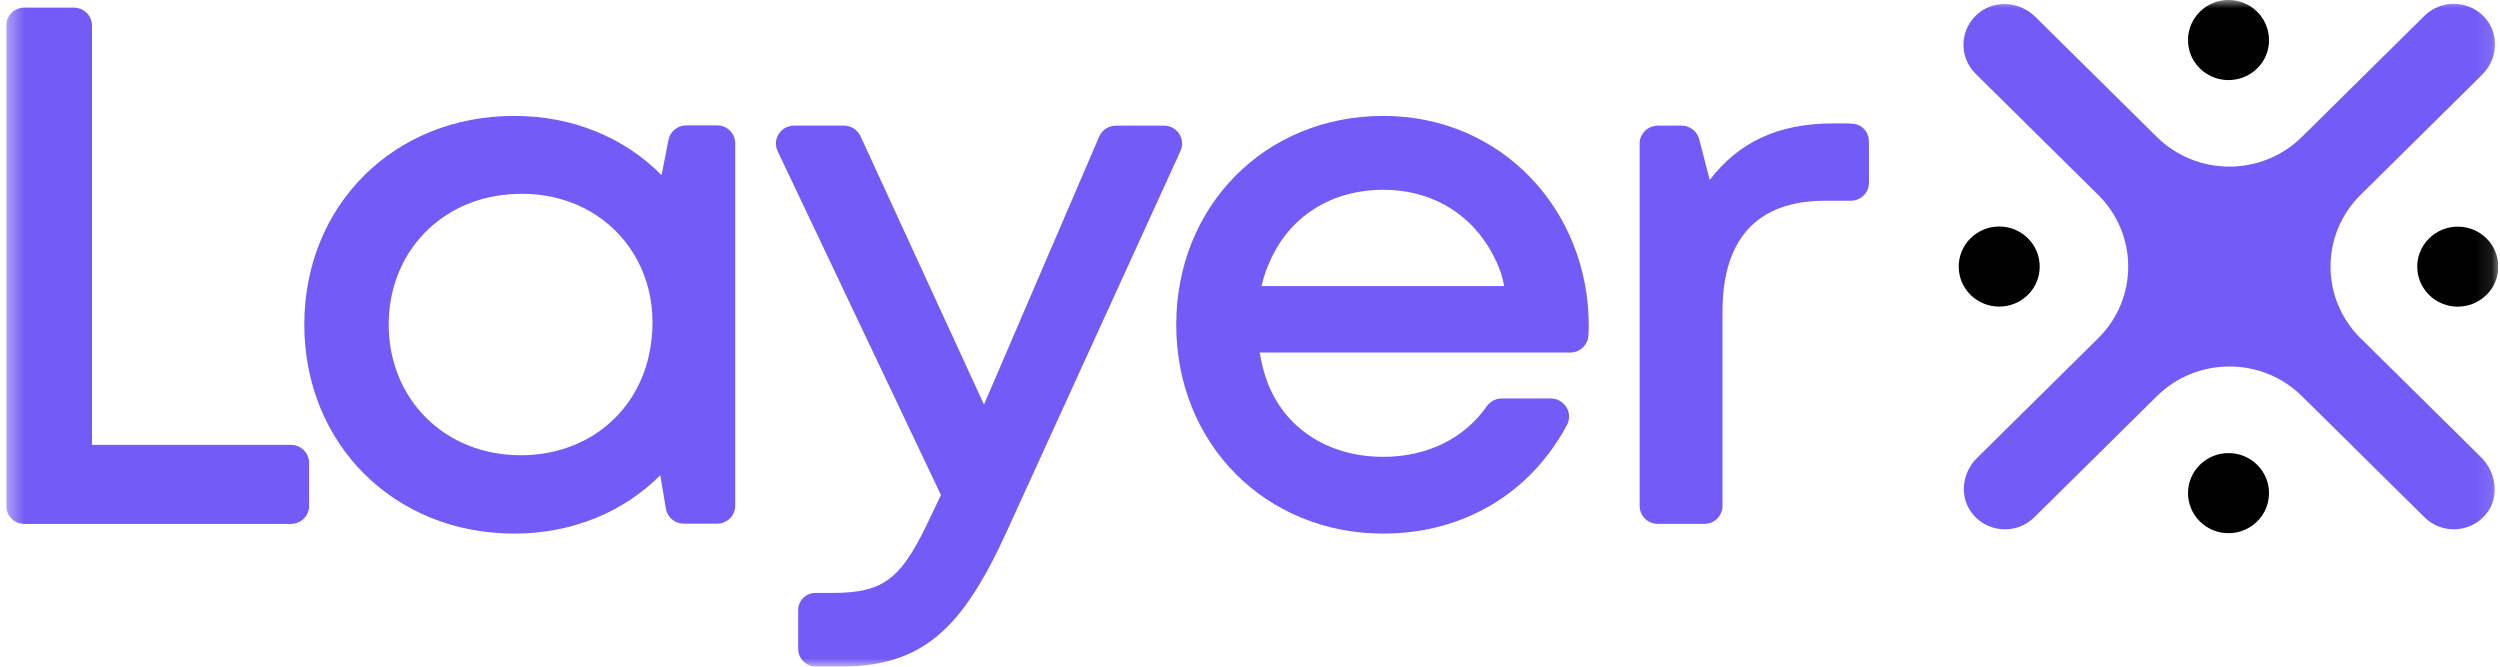 <?xml version="1.0" encoding="UTF-8"?> <svg xmlns="http://www.w3.org/2000/svg" width="150" height="40" viewBox="0 0 150 40" fill="none"><g clip-path="url(#clip0_7966_9387)"><mask id="mask0_7966_9387" style="mask-type:luminance" maskUnits="userSpaceOnUse" x="0" y="0" width="150" height="40"><path d="M149.899 0H0.375V40H149.899V0Z" fill="white"></path></mask><g mask="url(#mask0_7966_9387)"><path d="M131.992 0.702C132.451 0.248 133.062 0 133.711 0C134.36 0 134.971 0.248 135.43 0.705C135.995 1.263 136.245 2.051 136.1 2.855C136.023 3.284 135.818 3.689 135.52 4.011C135.38 4.161 135.228 4.296 135.057 4.403C134.66 4.664 134.195 4.805 133.711 4.805C133.227 4.805 132.758 4.664 132.364 4.403C132.193 4.293 132.042 4.161 131.902 4.008C131.604 3.683 131.399 3.281 131.322 2.849C131.176 2.045 131.428 1.26 131.995 0.702H131.992Z" fill="black"></path><path d="M135.43 31.285C134.971 31.739 134.36 31.991 133.711 31.991C133.062 31.991 132.451 31.742 131.992 31.285C131.533 30.832 131.281 30.228 131.281 29.587C131.281 28.946 131.533 28.342 131.992 27.888C132.451 27.434 133.062 27.186 133.711 27.186C134.36 27.186 134.971 27.434 135.43 27.888C135.889 28.342 136.14 28.946 136.14 29.587C136.14 30.228 135.889 30.832 135.43 31.285Z" fill="black"></path><path d="M117.523 15.994C117.523 15.353 117.774 14.749 118.234 14.295C118.693 13.841 119.305 13.59 119.953 13.59C120.601 13.59 121.212 13.841 121.672 14.295C122.131 14.749 122.382 15.353 122.382 15.994C122.382 16.153 122.366 16.313 122.335 16.466C122.243 16.929 122.016 17.352 121.672 17.693C121.212 18.146 120.601 18.395 119.953 18.395C119.305 18.395 118.693 18.146 118.234 17.693C117.774 17.239 117.523 16.635 117.523 15.994Z" fill="black"></path><path d="M149.184 17.696C148.234 18.634 146.692 18.634 145.746 17.696C145.286 17.242 145.035 16.638 145.035 15.997C145.035 15.838 145.05 15.678 145.081 15.525C145.103 15.408 145.138 15.295 145.178 15.188C145.296 14.856 145.491 14.556 145.749 14.301C146.223 13.832 146.848 13.599 147.468 13.599C148.088 13.599 148.712 13.832 149.187 14.301C149.646 14.755 149.897 15.359 149.897 16C149.897 16.641 149.646 17.245 149.187 17.699H149.184V17.696Z" fill="black"></path><path d="M44.113 8.601V30.344C44.113 30.939 43.626 31.42 43.024 31.42H41.029C40.495 31.42 40.039 31.04 39.953 30.519L39.617 28.514C37.427 30.703 34.374 32.015 30.849 32.015C23.647 32.015 18.258 26.634 18.258 19.471C18.258 12.308 23.644 6.954 30.849 6.954C34.414 6.954 37.498 8.285 39.695 10.511L40.108 8.396C40.207 7.89 40.654 7.522 41.178 7.522H43.024C43.626 7.522 44.113 8.003 44.113 8.598V8.601ZM38.925 21.357C40.198 15.675 35.969 10.968 30.126 11.704C26.145 12.204 23.322 15.374 23.322 19.474C23.322 23.948 26.682 27.315 31.243 27.315C35.14 27.315 38.138 24.877 38.929 21.354L38.925 21.357Z" fill="#725BF6"></path><path d="M141.636 20.299C139.229 17.919 139.229 14.065 141.636 11.689L148.928 4.483C149.822 3.6 149.977 2.177 149.201 1.19C148.265 -0.006 146.515 -0.086 145.469 0.947L138.118 8.212C135.711 10.591 131.81 10.591 129.406 8.212L122.114 1.006C121.22 0.123 119.781 -0.031 118.781 0.736C117.571 1.662 117.491 3.391 118.537 4.425L125.887 11.689C128.295 14.068 128.295 17.923 125.887 20.299L118.614 27.486C117.67 28.419 117.546 29.936 118.428 30.924C118.924 31.482 119.613 31.758 120.299 31.758C120.935 31.758 121.571 31.519 122.058 31.037L129.409 23.773C131.816 21.394 135.717 21.394 138.121 23.773L145.472 31.037C145.959 31.519 146.595 31.758 147.231 31.758C147.933 31.758 148.63 31.466 149.133 30.887C149.993 29.887 149.803 28.363 148.863 27.434L141.639 20.296L141.636 20.299Z" fill="#725BF6"></path><path d="M112.137 8.855C112.137 8.745 112.13 8.487 112.13 8.457C112.13 7.883 111.659 7.417 111.079 7.417C111.067 7.417 110.874 7.405 110.769 7.405C110.766 7.405 109.987 7.405 109.987 7.405C106.685 7.405 104.314 8.533 102.583 10.799L101.95 8.349C101.829 7.874 101.395 7.54 100.895 7.54H99.468C98.866 7.54 98.379 8.021 98.379 8.616V30.356C98.379 30.951 98.866 31.433 99.468 31.433H102.261C102.862 31.433 103.35 30.951 103.35 30.356V18.689C103.35 14.363 105.401 12.044 109.511 12.044H111.048C111.65 12.044 112.137 11.563 112.137 10.968V8.855Z" fill="#725BF6"></path><path d="M18.545 27.771V30.359C18.545 30.954 18.058 31.436 17.456 31.436H1.464C0.862 31.436 0.375 30.954 0.375 30.359V1.533C0.375 0.938 0.862 0.457 1.464 0.457H4.43C5.032 0.457 5.519 0.938 5.519 1.533V26.692H17.456C18.058 26.692 18.545 27.174 18.545 27.768V27.771Z" fill="#725BF6"></path><path d="M95.303 20.136C95.269 20.707 94.792 21.154 94.211 21.154H75.582C75.582 21.154 75.688 21.838 75.892 22.482C76.823 25.512 79.507 27.41 82.998 27.41C85.663 27.41 87.863 26.284 89.191 24.399C89.399 24.101 89.728 23.908 90.091 23.908H93.045C93.864 23.908 94.401 24.776 94.019 25.493C91.835 29.59 87.807 32.015 82.998 32.015C75.927 32.015 70.574 26.622 70.574 19.486C70.574 12.351 75.914 6.954 82.998 6.954C90.082 6.954 95.325 12.587 95.325 19.541C95.325 19.704 95.316 19.919 95.303 20.136ZM75.697 17.162H90.249C90.249 17.162 90.172 16.552 89.796 15.724C88.602 13.099 86.184 11.388 82.995 11.388C79.805 11.388 77.279 13.062 76.138 15.81C75.827 16.497 75.694 17.162 75.694 17.162H75.697Z" fill="#725BF6"></path><path d="M69.837 7.537C70.628 7.537 71.155 8.343 70.83 9.058L60.413 31.868C57.683 37.875 55.275 40 50.348 40H48.98C48.378 40 47.891 39.519 47.891 38.924V36.599C47.891 36.035 48.356 35.575 48.927 35.575H49.963C53.162 35.575 54.146 34.652 55.918 30.828L56.458 29.703L46.659 9.07C46.321 8.356 46.848 7.537 47.645 7.537H50.637C51.065 7.537 51.45 7.782 51.629 8.169L59.039 24.273L65.952 8.193C66.123 7.798 66.517 7.54 66.954 7.54H69.837V7.537Z" fill="#725BF6"></path></g></g><defs><clipPath id="clip0_7966_9387"><rect width="149.524" height="40" fill="white" transform="translate(0.375)"></rect></clipPath></defs></svg> 
